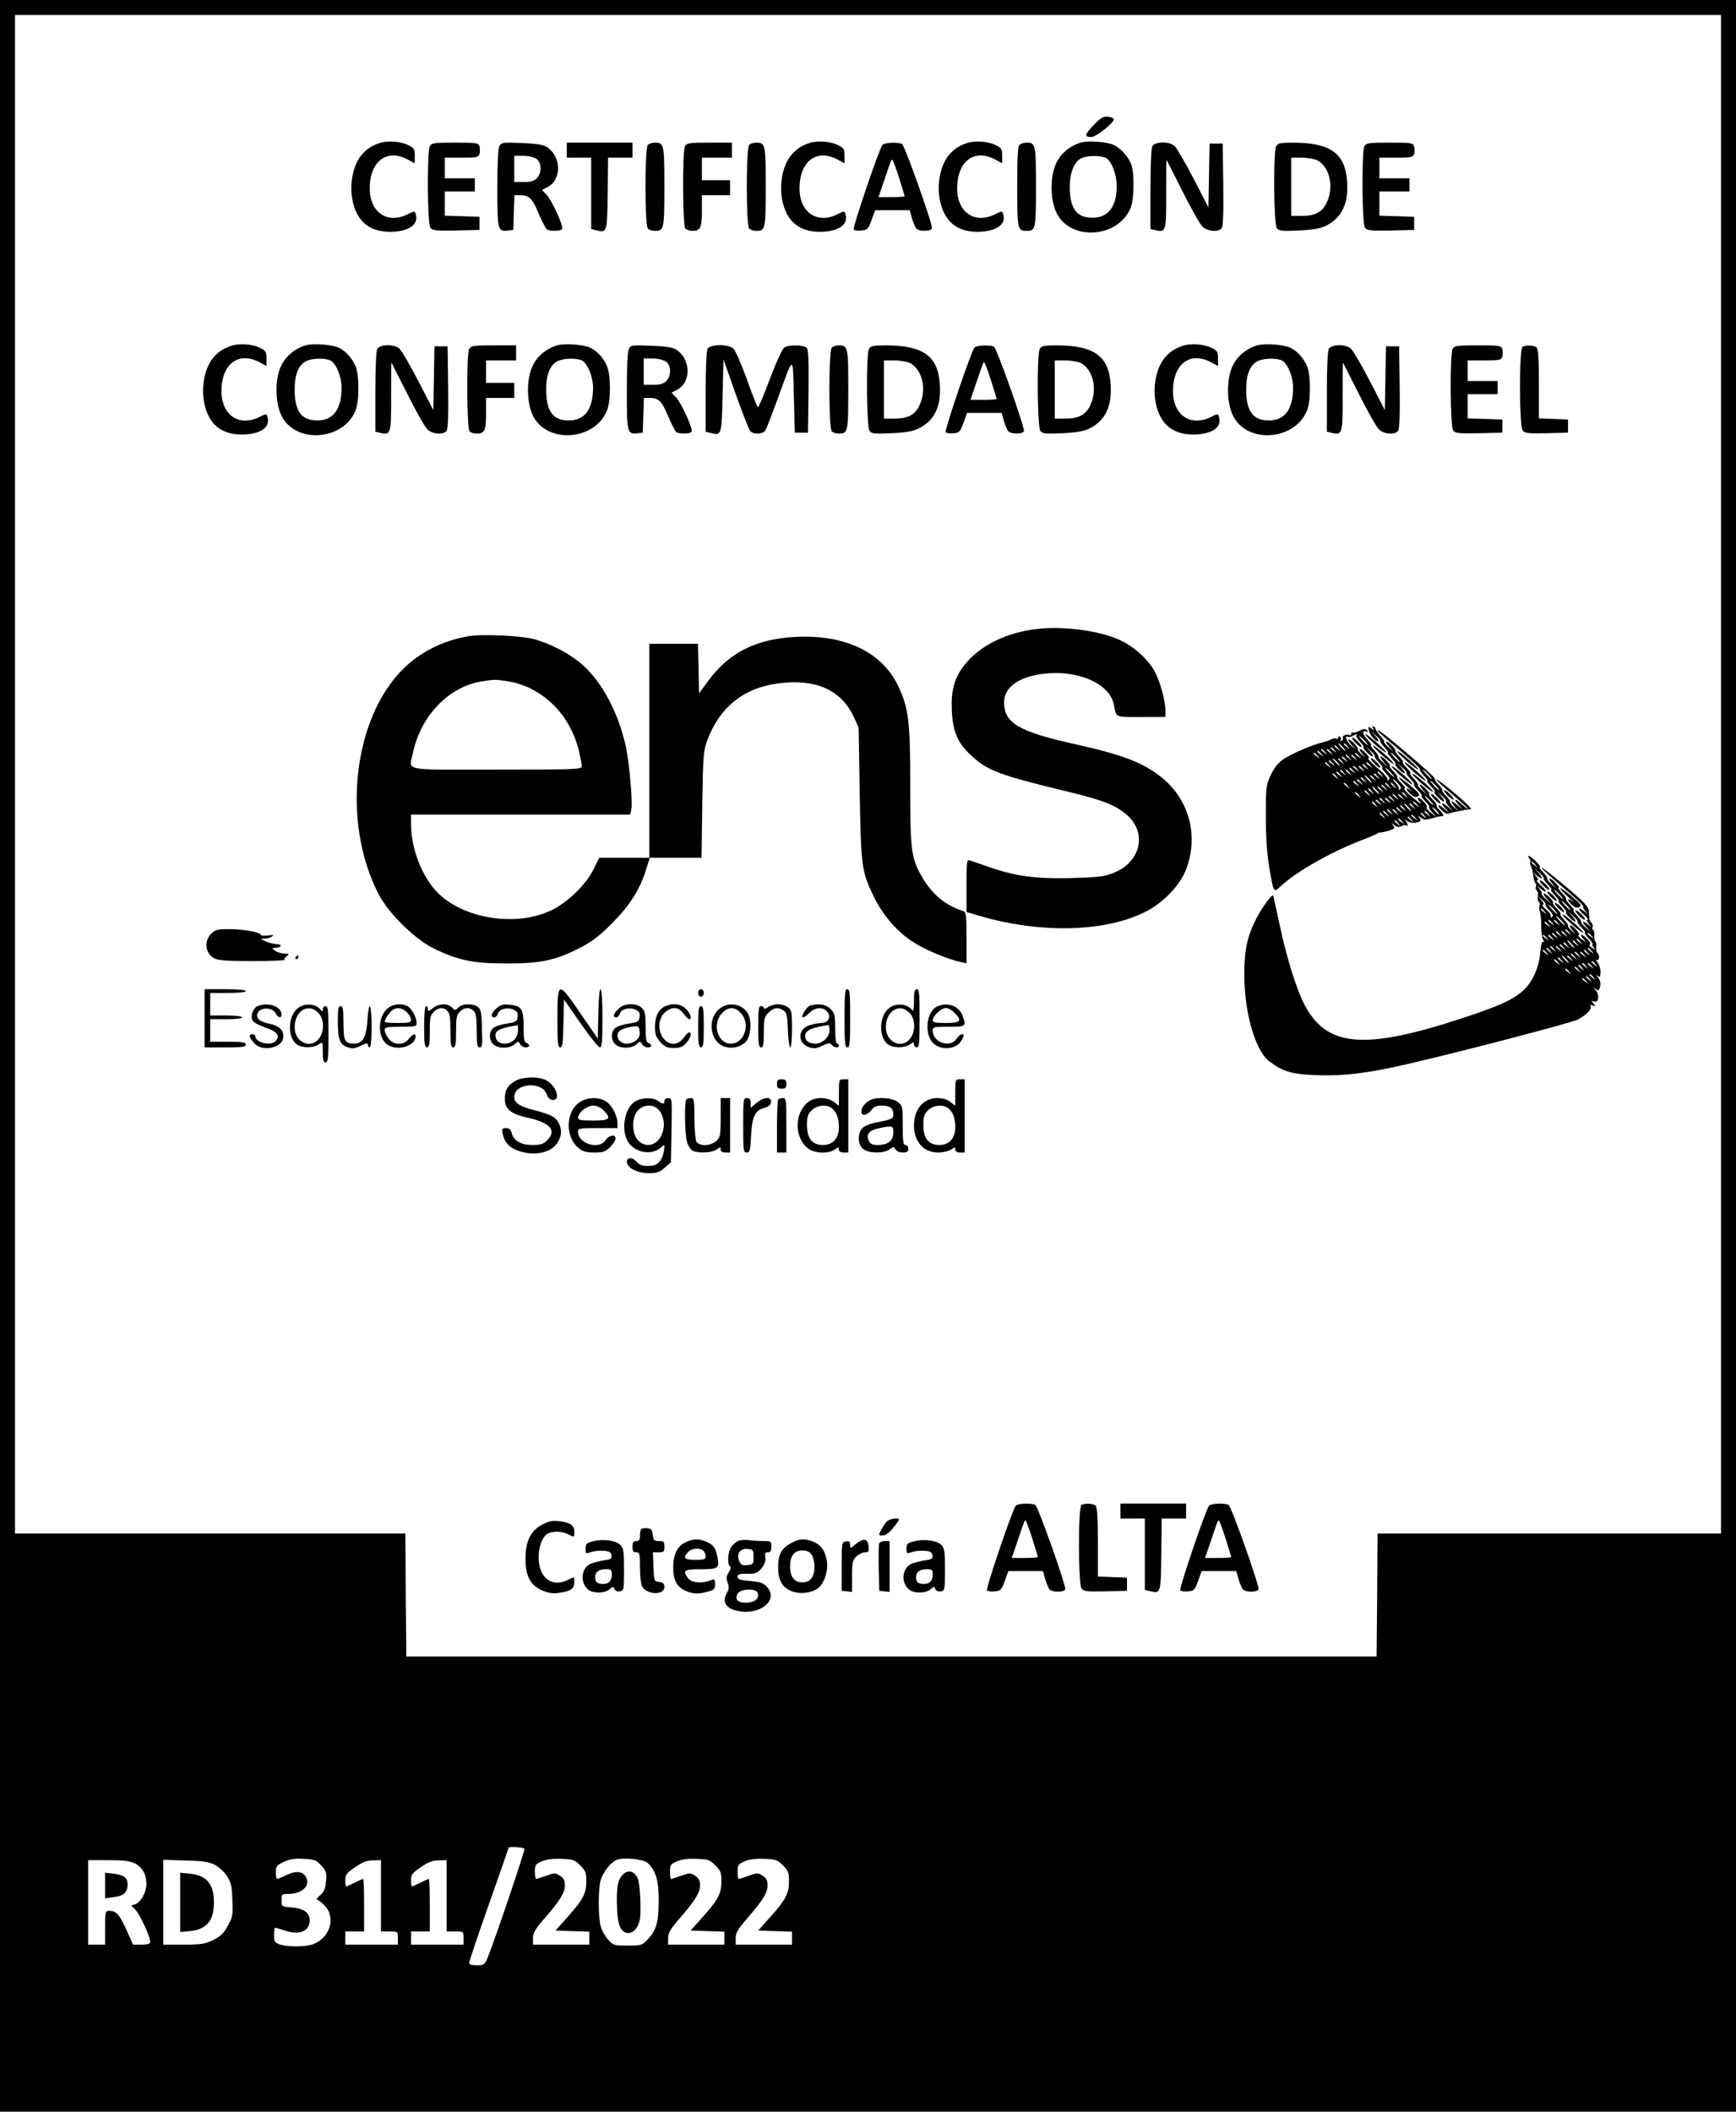 <?xml version="1.0" encoding="UTF-8" standalone="no"?>
<svg xmlns="http://www.w3.org/2000/svg" version="1.0" width="925pt" height="1125pt" viewBox="0 0 925 1125" preserveAspectRatio="xMidYMid meet">
  <g transform="translate(0,1125) scale(0.1,-0.1)" fill="#000000" stroke="none">
    <path d="M0 5625 l0 -5625 4625 0 4625 0 0 5625 0 5625 -4625 0 -4625 0 0 -5625z m9170 1500 l0 -4045 -915 0 -915 0 -2 -327 -3 -328 -2585 0 -2585 0 -3 328 -2 327 -1040 0 -1040 0 0 4045 0 4045 4545 0 4545 0 0 -4045z m-6376 -5724 c5 -8 -159 -492 -198 -586 -14 -32 -19 -35 -55 -35 -28 0 -41 4 -41 13 0 8 47 148 105 312 58 164 105 299 105 301 0 8 79 3 84 -5z m-1082 -90 c27 -30 30 -39 25 -84 -3 -39 -11 -56 -31 -74 -15 -13 -23 -23 -17 -23 5 0 23 -14 40 -31 61 -61 32 -169 -56 -205 -39 -17 -138 -18 -182 -3 -28 10 -31 15 -31 50 0 21 3 39 6 39 3 0 27 -7 55 -16 75 -25 129 -2 129 55 0 41 -31 64 -95 69 -55 4 -55 5 -55 38 0 32 2 34 34 34 75 0 121 43 97 89 -17 32 -54 36 -104 12 -24 -12 -46 -21 -50 -21 -4 0 -7 16 -7 35 0 32 4 38 43 56 31 15 58 19 106 16 58 -3 66 -6 93 -36z m1380 1 c28 -28 32 -38 32 -84 0 -66 -17 -98 -99 -190 l-65 -73 90 -3 90 -3 0 -34 0 -35 -150 0 -150 0 0 35 c0 29 12 48 65 109 81 94 105 133 105 173 0 24 -7 37 -26 50 -25 16 -29 16 -74 0 -26 -9 -50 -17 -54 -17 -3 0 -6 18 -6 39 0 35 3 40 38 55 25 11 59 15 105 13 61 -2 70 -6 99 -35z m359 13 c42 -38 59 -93 59 -195 0 -117 -12 -161 -55 -208 -33 -36 -35 -37 -110 -37 -74 0 -78 1 -105 32 -16 18 -34 49 -39 70 -14 49 -14 197 -1 245 12 42 53 95 84 109 37 16 142 5 167 -16z m361 -13 c28 -28 32 -38 32 -84 0 -66 -17 -98 -99 -190 l-65 -73 90 -3 90 -3 0 -34 0 -35 -150 0 -150 0 0 35 c0 29 12 48 65 109 81 94 105 133 105 173 0 24 -7 37 -26 50 -25 16 -29 16 -74 0 -26 -9 -50 -17 -54 -17 -3 0 -6 18 -6 39 0 35 3 40 38 55 25 11 59 15 105 13 61 -2 70 -6 99 -35z m360 0 c28 -28 32 -38 32 -84 0 -66 -17 -98 -99 -190 l-65 -73 90 -3 90 -3 0 -34 0 -35 -150 0 -150 0 0 35 c0 29 12 48 65 109 81 94 105 133 105 173 0 24 -7 37 -26 50 -25 16 -29 16 -74 0 -26 -9 -50 -17 -54 -17 -3 0 -6 18 -6 39 0 35 3 40 38 55 25 11 59 15 105 13 61 -2 70 -6 99 -35z m-3456 12 c42 -20 64 -59 64 -111 0 -45 -30 -98 -60 -108 l-21 -7 23 -23 c24 -24 78 -142 78 -170 0 -11 -12 -15 -45 -15 l-46 0 -35 78 c-37 83 -55 102 -91 102 -22 0 -23 -3 -23 -90 l0 -90 -45 0 -45 0 0 225 0 225 106 0 c77 0 115 -4 140 -16z m427 -8 c22 -11 51 -37 65 -59 23 -35 28 -53 30 -128 4 -80 2 -92 -24 -138 -21 -40 -38 -56 -77 -76 -45 -22 -64 -25 -159 -25 l-108 0 0 226 0 226 118 -4 c90 -2 126 -7 155 -22z m887 -166 l0 -190 45 0 c45 0 45 0 45 -35 l0 -35 -140 0 -140 0 0 35 0 35 50 0 50 0 0 140 c0 77 -2 140 -5 140 -3 0 -23 -9 -45 -20 -22 -11 -42 -20 -45 -20 -3 0 -5 15 -5 34 0 29 7 38 53 69 39 27 63 36 95 36 l42 1 0 -190z m350 0 l0 -190 45 0 c45 0 45 0 45 -35 l0 -35 -140 0 -140 0 0 35 0 35 50 0 50 0 0 140 c0 77 -2 140 -5 140 -3 0 -23 -9 -45 -20 -22 -11 -42 -20 -45 -20 -3 0 -5 15 -5 34 0 29 7 38 53 69 39 27 63 36 95 36 l42 1 0 -190z"></path>
    <path d="M5827 10583 c-48 -50 -51 -63 -12 -63 25 0 120 75 120 94 0 6 -14 12 -31 14 -26 3 -39 -5 -77 -45z"></path>
    <path d="M2017 10486 c-41 -15 -63 -30 -90 -61 -46 -53 -67 -158 -48 -246 24 -110 90 -164 201 -164 98 1 153 39 135 94 -5 18 -6 18 -42 0 -108 -55 -203 9 -203 137 0 145 91 214 203 154 l37 -20 0 40 c0 34 -4 42 -31 55 -43 23 -117 28 -162 11z"></path>
    <path d="M4307 10486 c-41 -15 -63 -30 -90 -61 -46 -53 -67 -158 -48 -246 24 -110 90 -164 201 -164 98 1 153 39 135 94 -5 18 -6 18 -42 0 -108 -55 -203 9 -203 137 0 145 91 214 203 154 l37 -20 0 40 c0 34 -4 42 -31 55 -43 23 -117 28 -162 11z"></path>
    <path d="M5147 10486 c-41 -15 -63 -30 -90 -61 -46 -53 -67 -158 -48 -246 24 -110 90 -164 201 -164 98 1 153 39 135 94 -5 18 -6 18 -42 0 -108 -55 -203 9 -203 137 0 145 91 214 203 154 l37 -20 0 40 c0 34 -4 42 -31 55 -43 23 -117 28 -162 11z"></path>
    <path d="M5762 10491 c-56 -15 -108 -56 -133 -108 -35 -70 -34 -198 1 -268 75 -151 328 -133 394 27 19 44 21 179 5 229 -14 40 -53 85 -91 105 -34 18 -132 26 -176 15z m130 -82 c31 -17 58 -86 58 -152 0 -108 -45 -167 -129 -167 -85 0 -121 50 -121 165 0 75 24 134 62 152 30 15 104 16 130 2z"></path>
    <path d="M2290 10471 c-15 -30 -13 -413 3 -434 11 -15 28 -17 137 -15 l125 3 0 35 0 35 -92 3 -93 3 0 64 0 65 80 0 80 0 0 35 0 35 -80 0 -80 0 0 55 0 55 89 0 c81 0 90 2 96 20 3 11 3 29 0 40 -6 19 -15 20 -130 20 -113 0 -125 -2 -135 -19z"></path>
    <path d="M2661 10472 c-7 -13 -11 -95 -11 -225 0 -223 2 -232 57 -225 l28 3 3 93 3 92 30 0 c49 0 65 -16 99 -97 18 -43 38 -81 44 -85 16 -11 74 -10 81 2 9 14 -53 150 -82 182 l-25 26 29 15 c77 40 75 162 -3 214 -19 12 -55 18 -134 21 -101 4 -109 3 -119 -16z m197 -68 c29 -20 30 -76 2 -104 -15 -15 -33 -20 -70 -20 l-50 0 0 70 0 70 48 0 c27 0 57 -7 70 -16z"></path>
    <path d="M3020 10450 l0 -40 65 0 65 0 0 -190 0 -190 24 -6 c61 -15 61 -17 64 194 l2 192 65 0 65 0 0 40 0 40 -175 0 -175 0 0 -40z"></path>
    <path d="M3452 10478 c-17 -17 -17 -429 0 -446 7 -7 24 -12 38 -12 48 0 50 9 50 235 0 226 -2 235 -50 235 -14 0 -31 -5 -38 -12z"></path>
    <path d="M3650 10471 c-15 -29 -13 -424 2 -439 7 -7 24 -12 38 -12 42 0 50 17 50 107 l0 83 75 0 75 0 0 40 0 40 -75 0 -75 0 0 60 0 60 80 0 80 0 0 40 0 40 -120 0 c-108 0 -120 -2 -130 -19z"></path>
    <path d="M3992 10478 c-17 -17 -17 -429 0 -446 7 -7 24 -12 38 -12 48 0 50 9 50 235 0 226 -2 235 -50 235 -14 0 -31 -5 -38 -12z"></path>
    <path d="M4702 10478 c-19 -25 -161 -443 -153 -451 5 -5 24 -7 42 -5 31 3 36 8 53 56 l19 52 92 0 92 0 12 -42 c7 -24 18 -49 23 -55 14 -17 77 -17 84 0 6 16 -144 439 -159 449 -19 12 -94 9 -105 -4z m88 -173 c16 -52 30 -97 30 -100 0 -3 -31 -5 -69 -5 l-70 0 30 88 c38 112 38 112 43 112 3 0 19 -43 36 -95z"></path>
    <path d="M5432 10478 c-9 -9 -12 -72 -12 -223 0 -226 2 -235 50 -235 48 0 50 9 50 235 0 226 -2 235 -50 235 -14 0 -31 -5 -38 -12z"></path>
    <path d="M6140 10471 c-6 -12 -10 -104 -10 -230 l0 -211 27 -6 c55 -14 58 -4 57 195 0 100 0 180 2 179 1 -2 39 -77 85 -168 46 -91 93 -175 106 -187 25 -26 84 -31 102 -9 8 9 11 79 9 232 l-3 219 -35 0 -35 0 -3 -170 -3 -170 -80 155 c-44 85 -90 163 -101 173 -29 25 -104 23 -118 -2z"></path>
    <path d="M6800 10471 c-16 -31 -13 -413 3 -436 13 -16 25 -17 119 -13 78 4 114 11 145 26 83 43 118 116 111 232 -9 152 -87 209 -285 210 -71 0 -84 -3 -93 -19z m219 -75 c62 -33 88 -129 56 -212 -23 -60 -61 -84 -137 -84 l-58 0 0 155 0 155 55 0 c31 0 69 -7 84 -14z"></path>
    <path d="M7270 10471 c-15 -30 -13 -413 3 -434 11 -15 28 -17 137 -15 l125 3 0 35 0 35 -92 3 -93 3 0 64 0 65 80 0 80 0 0 35 0 35 -80 0 -80 0 0 55 0 55 89 0 c81 0 90 2 96 20 3 11 3 29 0 40 -6 19 -15 20 -130 20 -113 0 -125 -2 -135 -19z"></path>
    <path d="M1227 9406 c-41 -15 -63 -30 -90 -61 -46 -53 -67 -158 -48 -246 24 -110 90 -164 201 -164 98 1 153 39 135 94 -5 18 -6 18 -42 0 -108 -55 -203 9 -203 137 0 145 91 214 203 154 l37 -20 0 40 c0 34 -4 42 -31 55 -43 23 -117 28 -162 11z"></path>
    <path d="M1632 9411 c-56 -15 -108 -56 -133 -108 -35 -70 -34 -198 1 -268 75 -151 328 -133 394 27 21 50 21 186 1 236 -19 44 -50 79 -87 98 -34 18 -132 26 -176 15z m130 -82 c29 -16 58 -86 58 -144 0 -115 -44 -175 -129 -175 -85 0 -121 49 -121 166 0 77 20 128 59 149 31 17 104 19 133 4z"></path>
    <path d="M2972 9411 c-56 -15 -108 -56 -133 -108 -35 -70 -34 -198 1 -268 75 -151 328 -133 394 27 21 50 21 186 1 236 -19 44 -50 79 -87 98 -34 18 -132 26 -176 15z m130 -82 c29 -16 58 -86 58 -144 0 -115 -44 -175 -129 -175 -85 0 -121 49 -121 166 0 77 20 128 59 149 31 17 104 19 133 4z"></path>
    <path d="M6297 9406 c-41 -15 -63 -30 -90 -61 -46 -53 -67 -158 -48 -246 24 -110 90 -164 201 -164 98 1 153 39 135 94 -5 18 -6 18 -42 0 -108 -55 -203 9 -203 137 0 145 91 214 203 154 l37 -20 0 40 c0 34 -4 42 -31 55 -43 23 -117 28 -162 11z"></path>
    <path d="M6702 9411 c-56 -15 -108 -56 -133 -108 -35 -70 -34 -198 1 -268 75 -151 328 -133 394 27 21 50 21 186 1 236 -19 44 -50 79 -87 98 -34 18 -132 26 -176 15z m130 -82 c29 -16 58 -86 58 -144 0 -115 -44 -175 -129 -175 -85 0 -121 49 -121 166 0 77 20 128 59 149 31 17 104 19 133 4z"></path>
    <path d="M2010 9391 c-6 -12 -10 -104 -10 -230 l0 -211 27 -6 c55 -14 58 -4 57 195 0 100 0 180 2 179 1 -2 39 -77 85 -168 46 -91 93 -175 106 -187 25 -26 84 -31 102 -9 8 9 11 79 9 232 l-3 219 -35 0 -35 0 -3 -170 -3 -170 -80 155 c-44 85 -90 163 -101 173 -29 25 -104 23 -118 -2z"></path>
    <path d="M2500 9391 c-15 -29 -13 -424 2 -439 7 -7 24 -12 38 -12 42 0 50 17 50 107 l0 83 75 0 75 0 0 40 0 40 -75 0 -75 0 0 60 0 60 80 0 80 0 0 40 0 40 -120 0 c-108 0 -120 -2 -130 -19z"></path>
    <path d="M3351 9392 c-7 -13 -11 -95 -11 -225 0 -223 2 -232 57 -225 l28 3 3 93 3 92 30 0 c49 0 65 -16 99 -97 18 -43 38 -81 44 -85 16 -11 74 -10 81 2 9 14 -53 150 -82 182 l-25 26 29 15 c77 40 75 162 -3 214 -19 12 -55 18 -134 21 -101 4 -109 3 -119 -16z m197 -68 c29 -20 30 -76 2 -104 -15 -15 -33 -20 -70 -20 l-50 0 0 70 0 70 48 0 c27 0 57 -7 70 -16z"></path>
    <path d="M3770 9391 c-6 -12 -10 -104 -10 -230 l0 -211 24 -6 c61 -15 61 -17 66 196 l5 195 65 -184 c36 -102 71 -190 78 -198 20 -20 70 -16 81 6 6 10 35 85 65 167 87 239 80 238 86 14 l5 -195 35 0 35 0 3 219 c2 153 -1 223 -9 232 -13 16 -91 19 -118 4 -11 -5 -41 -70 -77 -164 -32 -86 -62 -156 -65 -156 -4 0 -30 66 -59 148 -29 81 -62 155 -72 165 -30 25 -124 24 -138 -2z"></path>
    <path d="M4432 9398 c-17 -17 -17 -429 0 -446 7 -7 24 -12 38 -12 48 0 50 9 50 235 0 226 -2 235 -50 235 -14 0 -31 -5 -38 -12z"></path>
    <path d="M4630 9391 c-16 -31 -13 -413 3 -436 13 -16 25 -17 119 -13 78 4 114 11 145 26 83 43 118 116 111 232 -9 152 -87 209 -285 210 -71 0 -84 -3 -93 -19z m219 -75 c62 -33 88 -129 56 -212 -23 -60 -61 -84 -137 -84 l-58 0 0 155 0 155 55 0 c31 0 69 -7 84 -14z"></path>
    <path d="M5192 9398 c-19 -25 -161 -443 -153 -451 5 -5 24 -7 42 -5 31 3 36 8 53 56 l19 52 92 0 92 0 12 -42 c7 -24 18 -49 23 -55 14 -17 77 -17 84 0 6 16 -144 439 -159 449 -19 12 -94 9 -105 -4z m88 -173 c16 -52 30 -97 30 -100 0 -3 -31 -5 -69 -5 l-70 0 30 88 c38 112 38 112 43 112 3 0 19 -43 36 -95z"></path>
    <path d="M5540 9391 c-16 -31 -13 -413 3 -436 13 -16 25 -17 119 -13 78 4 114 11 145 26 83 43 118 116 111 232 -9 152 -87 209 -285 210 -71 0 -84 -3 -93 -19z m219 -75 c62 -33 88 -129 56 -212 -23 -60 -61 -84 -137 -84 l-58 0 0 155 0 155 55 0 c31 0 69 -7 84 -14z"></path>
    <path d="M7080 9391 c-6 -12 -10 -104 -10 -230 l0 -211 27 -6 c55 -14 58 -4 57 195 0 100 0 180 2 179 1 -2 39 -77 85 -168 46 -91 93 -175 106 -187 25 -26 84 -31 102 -9 8 9 11 79 9 232 l-3 219 -35 0 -35 0 -3 -170 -3 -170 -80 155 c-44 85 -90 163 -101 173 -29 25 -104 23 -118 -2z"></path>
    <path d="M7740 9391 c-15 -30 -13 -413 3 -434 11 -15 28 -17 137 -15 l125 3 0 35 0 35 -92 3 -93 3 0 64 0 65 80 0 80 0 0 35 0 35 -80 0 -80 0 0 55 0 55 89 0 c81 0 90 2 96 20 3 11 3 29 0 40 -6 19 -15 20 -130 20 -113 0 -125 -2 -135 -19z"></path>
    <path d="M8113 9403 c-19 -7 -18 -422 0 -446 11 -15 28 -17 127 -15 l115 3 0 35 0 35 -77 3 -78 3 0 182 c0 129 -4 187 -12 195 -12 12 -52 15 -75 5z"></path>
    <path d="M5525 7899 c-161 -18 -301 -87 -382 -187 -57 -70 -77 -139 -71 -251 5 -109 31 -169 100 -233 87 -83 153 -108 519 -196 183 -44 255 -72 313 -123 111 -97 74 -253 -72 -310 -48 -19 -83 -23 -222 -27 -190 -5 -301 10 -440 59 -47 16 -93 32 -102 35 -17 6 -18 -5 -18 -134 l0 -141 68 -20 c330 -97 680 -87 894 26 89 47 176 138 207 219 69 178 19 371 -127 490 -98 80 -206 122 -462 179 -303 67 -380 113 -380 224 0 78 77 135 206 151 185 24 357 -51 379 -164 14 -71 4 -66 146 -66 l129 0 0 33 c0 53 -29 157 -57 209 -36 66 -110 133 -186 168 -107 50 -302 76 -442 59z"></path>
    <path d="M2492 7860 c-136 -25 -251 -83 -342 -172 -270 -266 -331 -820 -132 -1203 53 -102 192 -238 293 -288 129 -63 211 -80 389 -80 183 0 262 17 393 85 62 32 103 63 167 128 95 95 150 182 181 283 l21 67 138 0 138 0 4 283 c4 260 6 287 26 341 66 179 196 283 384 306 197 24 330 -36 397 -179 l26 -56 6 -355 c7 -390 10 -411 74 -545 46 -96 117 -180 200 -237 65 -44 186 -96 263 -113 l32 -7 0 137 c0 120 -2 136 -17 141 -99 31 -172 94 -227 194 -51 93 -56 138 -56 473 0 347 -8 413 -64 532 -86 181 -283 275 -546 262 -211 -11 -355 -83 -466 -234 l-49 -67 -3 132 -3 132 -129 0 -130 0 0 -570 0 -570 -134 0 -133 0 -32 -64 c-39 -79 -140 -177 -224 -216 -200 -95 -497 -39 -626 117 -73 89 -120 222 -121 341 l0 52 584 0 584 0 6 28 c8 35 -10 240 -28 329 -39 181 -125 346 -233 442 -63 56 -168 112 -258 136 -72 19 -279 28 -353 15z m216 -240 c182 -30 331 -177 377 -372 8 -35 15 -71 15 -80 0 -17 -28 -18 -455 -18 -518 0 -465 -11 -444 92 41 193 189 348 361 377 74 12 75 12 146 1z"></path>
    <path d="M7293 7362 c3 -24 35 -62 50 -62 6 0 0 12 -14 28 l-24 27 27 -24 c16 -14 26 -27 23 -30 -3 -2 7 -17 22 -33 15 -15 23 -28 18 -28 -5 0 4 -13 20 -30 16 -16 25 -30 20 -30 -5 0 2 -11 15 -25 32 -34 50 -32 19 3 l-24 27 27 -24 c16 -14 26 -27 23 -30 -3 -2 7 -17 22 -33 15 -15 23 -28 18 -28 -5 0 4 -13 20 -30 16 -16 25 -30 20 -30 -5 0 4 -13 20 -30 16 -16 25 -30 20 -30 -5 0 2 -12 16 -27 l24 -27 -31 25 c-17 13 -27 26 -22 28 11 4 -31 51 -45 51 -6 0 -2 -10 9 -22 12 -14 4 -11 -22 10 -45 35 -71 62 -58 62 4 0 -5 14 -21 30 -16 17 -25 30 -20 30 5 0 -4 14 -20 30 -16 17 -25 30 -20 30 5 0 -2 11 -15 25 -32 34 -50 32 -19 -2 l24 -28 -27 24 c-16 14 -26 27 -23 30 3 2 -7 17 -22 33 -15 15 -23 28 -18 28 5 0 -2 11 -15 25 -29 31 -35 56 -12 48 13 -5 14 -3 6 6 -9 10 -18 9 -42 -3 -16 -8 -32 -12 -36 -9 -3 4 -6 1 -6 -6 0 -7 -4 -10 -9 -7 -13 8 -42 -4 -36 -14 3 -5 0 -12 -6 -16 -7 -4 -9 -3 -5 4 3 6 2 13 -4 17 -5 3 -10 1 -10 -5 0 -6 -4 -8 -10 -5 -5 3 -19 1 -30 -5 -12 -6 -31 -13 -42 -15 -46 -9 -165 -60 -207 -88 -31 -21 -51 -46 -70 -86 -25 -54 -26 -63 -26 -221 0 -111 6 -199 18 -270 25 -143 21 -138 66 -97 87 79 266 179 431 243 41 15 77 31 80 34 3 3 10 5 15 5 23 1 75 17 75 24 0 4 -6 13 -12 21 -7 8 -3 6 9 -4 16 -13 26 -15 41 -7 11 6 22 7 26 4 12 -12 6 13 -6 27 -7 8 -4 7 7 -2 13 -10 30 -14 48 -11 30 6 33 12 15 33 -7 8 -3 6 9 -3 19 -16 26 -17 65 -6 23 7 46 12 51 11 14 -4 7 15 -13 33 -11 10 -18 21 -15 23 3 3 -7 18 -22 34 -15 15 -23 28 -18 28 5 0 -2 11 -15 25 -32 34 -50 32 -19 -2 l24 -28 -27 24 c-16 14 -26 27 -23 30 3 2 -7 17 -22 33 -15 15 -23 28 -18 28 5 0 -4 14 -20 30 -16 17 -25 30 -20 30 5 0 -4 14 -20 30 -16 17 -25 30 -20 30 5 0 -2 11 -15 25 -32 34 -50 32 -19 -2 l24 -28 -27 24 c-16 14 -26 27 -23 30 3 2 -6 17 -21 32 -14 15 -25 31 -24 35 1 5 -4 10 -11 13 -8 2 -9 -1 -3 -10 7 -12 5 -12 -9 0 -15 12 -17 11 -14 -7z m-66 -29 c-4 -4 5 -19 20 -35 15 -15 23 -28 18 -28 -5 0 2 -11 15 -25 32 -34 50 -32 19 3 l-24 27 27 -24 c16 -14 26 -27 23 -30 -3 -2 7 -17 22 -33 15 -15 23 -28 18 -28 -5 0 4 -13 19 -29 20 -21 24 -31 15 -36 -7 -5 -10 -4 -6 3 4 5 -20 33 -54 61 -33 28 -55 51 -48 51 7 0 3 11 -11 25 -29 31 -50 33 -24 3 l19 -23 -23 19 c-12 11 -20 22 -17 24 7 7 -35 52 -48 52 -6 0 0 -12 14 -27 l24 -28 -26 23 c-23 20 -38 59 -17 46 4 -3 16 0 25 5 21 12 29 14 20 4z m43 -28 c13 -14 21 -25 18 -25 -2 0 -15 11 -28 25 -13 14 -21 25 -18 25 2 0 15 -11 28 -25z m-115 -35 c10 -11 16 -20 13 -20 -3 0 -13 9 -23 20 -10 11 -16 20 -13 20 3 0 13 -9 23 -20z m26 3 c13 -16 12 -17 -3 -4 -10 7 -18 15 -18 17 0 8 8 3 21 -13z m-50 -10 c13 -16 12 -17 -3 -4 -10 7 -18 15 -18 17 0 8 8 3 21 -13z m-20 -10 c13 -16 12 -17 -3 -4 -10 7 -18 15 -18 17 0 8 8 3 21 -13z m-50 -10 c13 -16 12 -17 -3 -4 -10 7 -18 15 -18 17 0 8 8 3 21 -13z m30 0 c13 -16 12 -17 -3 -4 -10 7 -18 15 -18 17 0 8 8 3 21 -13z m-50 -10 c13 -16 12 -17 -3 -4 -10 7 -18 15 -18 17 0 8 8 3 21 -13z m-20 -10 c13 -16 12 -17 -3 -4 -10 7 -18 15 -18 17 0 8 8 3 21 -13z m220 0 c13 -16 12 -17 -3 -4 -10 7 -18 15 -18 17 0 8 8 3 21 -13z m199 -8 c13 -14 21 -25 18 -25 -2 0 -15 11 -28 25 -13 14 -21 25 -18 25 2 0 15 -11 28 -25z m-249 -2 c13 -16 12 -17 -3 -4 -10 7 -18 15 -18 17 0 8 8 3 21 -13z m30 0 c13 -16 12 -17 -3 -4 -10 7 -18 15 -18 17 0 8 8 3 21 -13z m-50 -10 c13 -16 12 -17 -3 -4 -10 7 -18 15 -18 17 0 8 8 3 21 -13z m-46 -13 c10 -11 16 -20 13 -20 -3 0 -13 9 -23 20 -10 11 -16 20 -13 20 3 0 13 -9 23 -20z m26 3 c13 -16 12 -17 -3 -4 -10 7 -18 15 -18 17 0 8 8 3 21 -13z m-50 -10 c13 -16 12 -17 -3 -4 -10 7 -18 15 -18 17 0 8 8 3 21 -13z m-20 -10 c13 -16 12 -17 -3 -4 -10 7 -18 15 -18 17 0 8 8 3 21 -13z m220 0 c13 -16 12 -17 -3 -4 -10 7 -18 15 -18 17 0 8 8 3 21 -13z m-20 -10 c13 -16 12 -17 -3 -4 -10 7 -18 15 -18 17 0 8 8 3 21 -13z m-50 -10 c13 -16 12 -17 -3 -4 -10 7 -18 15 -18 17 0 8 8 3 21 -13z m30 0 c13 -16 12 -17 -3 -4 -10 7 -18 15 -18 17 0 8 8 3 21 -13z m-50 -10 c13 -16 12 -17 -3 -4 -10 7 -18 15 -18 17 0 8 8 3 21 -13z m199 -8 c13 -14 21 -25 18 -25 -2 0 -15 11 -28 25 -13 14 -21 25 -18 25 2 0 15 -11 28 -25z m-249 -2 c13 -16 12 -17 -3 -4 -10 7 -18 15 -18 17 0 8 8 3 21 -13z m30 0 c13 -16 12 -17 -3 -4 -10 7 -18 15 -18 17 0 8 8 3 21 -13z m-50 -10 c13 -16 12 -17 -3 -4 -10 7 -18 15 -18 17 0 8 8 3 21 -13z m220 0 c13 -16 12 -17 -3 -4 -10 7 -18 15 -18 17 0 8 8 3 21 -13z m-240 -10 c13 -16 12 -17 -3 -4 -10 7 -18 15 -18 17 0 8 8 3 21 -13z m220 0 c13 -16 12 -17 -3 -4 -10 7 -18 15 -18 17 0 8 8 3 21 -13z m-46 -13 c10 -11 16 -20 13 -20 -3 0 -13 9 -23 20 -10 11 -16 20 -13 20 3 0 13 -9 23 -20z m26 3 c13 -16 12 -17 -3 -4 -10 7 -18 15 -18 17 0 8 8 3 21 -13z m-50 -10 c13 -16 12 -17 -3 -4 -10 7 -18 15 -18 17 0 8 8 3 21 -13z m-20 -10 c13 -16 12 -17 -3 -4 -10 7 -18 15 -18 17 0 8 8 3 21 -13z m198 -7 c17 -19 20 -26 9 -32 -7 -4 -10 -3 -5 1 4 5 -3 19 -15 32 -12 13 -19 23 -16 23 2 0 15 -11 27 -24z m-218 -3 c13 -16 12 -17 -3 -4 -10 7 -18 15 -18 17 0 8 8 3 21 -13z m-50 -10 c13 -16 12 -17 -3 -4 -10 7 -18 15 -18 17 0 8 8 3 21 -13z m220 0 c13 -16 12 -17 -3 -4 -10 7 -18 15 -18 17 0 8 8 3 21 -13z m30 0 c13 -16 12 -17 -3 -4 -10 7 -18 15 -18 17 0 8 8 3 21 -13z m-50 -10 c13 -16 12 -17 -3 -4 -10 7 -18 15 -18 17 0 8 8 3 21 -13z m-46 -13 c10 -11 16 -20 13 -20 -3 0 -13 9 -23 20 -10 11 -16 20 -13 20 3 0 13 -9 23 -20z m26 3 c13 -16 12 -17 -3 -4 -10 7 -18 15 -18 17 0 8 8 3 21 -13z m-50 -10 c13 -16 12 -17 -3 -4 -10 7 -18 15 -18 17 0 8 8 3 21 -13z m-20 -10 c13 -16 12 -17 -3 -4 -10 7 -18 15 -18 17 0 8 8 3 21 -13z m-50 -10 c13 -16 12 -17 -3 -4 -10 7 -18 15 -18 17 0 8 8 3 21 -13z m250 0 c13 -16 12 -17 -3 -4 -10 7 -18 15 -18 17 0 8 8 3 21 -13z m-50 -10 c13 -16 12 -17 -3 -4 -10 7 -18 15 -18 17 0 8 8 3 21 -13z m30 0 c13 -16 12 -17 -3 -4 -10 7 -18 15 -18 17 0 8 8 3 21 -13z m-50 -10 c13 -16 12 -17 -3 -4 -10 7 -18 15 -18 17 0 8 8 3 21 -13z m199 -8 c13 -14 21 -25 18 -25 -2 0 -15 11 -28 25 -13 14 -21 25 -18 25 2 0 15 -11 28 -25z m-249 -2 c13 -16 12 -17 -3 -4 -10 7 -18 15 -18 17 0 8 8 3 21 -13z m30 0 c13 -16 12 -17 -3 -4 -10 7 -18 15 -18 17 0 8 8 3 21 -13z m-50 -10 c13 -16 12 -17 -3 -4 -10 7 -18 15 -18 17 0 8 8 3 21 -13z m-20 -10 c13 -16 12 -17 -3 -4 -10 7 -18 15 -18 17 0 8 8 3 21 -13z m220 0 c13 -16 12 -17 -3 -4 -10 7 -18 15 -18 17 0 8 8 3 21 -13z m-46 -13 c10 -11 16 -20 13 -20 -3 0 -13 9 -23 20 -10 11 -16 20 -13 20 3 0 13 -9 23 -20z m26 3 c13 -16 12 -17 -3 -4 -10 7 -18 15 -18 17 0 8 8 3 21 -13z m-50 -10 c13 -16 12 -17 -3 -4 -10 7 -18 15 -18 17 0 8 8 3 21 -13z m-20 -10 c13 -16 12 -17 -3 -4 -10 7 -18 15 -18 17 0 8 8 3 21 -13z m194 -3 c10 -11 16 -20 13 -20 -3 0 -13 9 -23 20 -10 11 -16 20 -13 20 3 0 13 -9 23 -20z m-244 -7 c13 -16 12 -17 -3 -4 -10 7 -18 15 -18 17 0 8 8 3 21 -13z m30 0 c13 -16 12 -17 -3 -4 -10 7 -18 15 -18 17 0 8 8 3 21 -13z m-50 -10 c13 -16 12 -17 -3 -4 -10 7 -18 15 -18 17 0 8 8 3 21 -13z m220 0 c13 -16 12 -17 -3 -4 -10 7 -18 15 -18 17 0 8 8 3 21 -13z m-240 -10 c13 -16 12 -17 -3 -4 -10 7 -18 15 -18 17 0 8 8 3 21 -13z m220 0 c13 -16 12 -17 -3 -4 -10 7 -18 15 -18 17 0 8 8 3 21 -13z m-50 -10 c13 -16 12 -17 -3 -4 -10 7 -18 15 -18 17 0 8 8 3 21 -13z m-20 -10 c13 -16 12 -17 -3 -4 -10 7 -18 15 -18 17 0 8 8 3 21 -13z m-50 -10 c13 -16 12 -17 -3 -4 -10 7 -18 15 -18 17 0 8 8 3 21 -13z m-20 -10 c13 -16 12 -17 -3 -4 -10 7 -18 15 -18 17 0 8 8 3 21 -13z"></path>
    <path d="M7220 7295 c13 -14 28 -25 33 -25 6 0 0 11 -13 25 -13 14 -28 25 -33 25 -6 0 0 -11 13 -25z"></path>
    <path d="M7320 7185 c13 -14 28 -25 33 -25 6 0 0 11 -13 25 -13 14 -28 25 -33 25 -6 0 0 -11 13 -25z"></path>
    <path d="M7340 7356 c0 -2 52 -48 116 -101 63 -53 113 -100 110 -103 -4 -3 6 -18 21 -34 15 -15 23 -28 18 -28 -5 0 4 -13 20 -30 16 -16 25 -30 20 -30 -5 0 2 -11 15 -25 32 -34 50 -32 19 3 l-24 27 27 -24 c16 -14 26 -27 23 -29 -3 -3 5 -17 17 -31 l23 -26 -26 23 c-35 31 -47 28 -18 -5 l24 -28 -26 23 c-34 30 -48 28 -19 -3 15 -16 30 -23 40 -19 8 3 26 8 40 10 14 3 34 6 45 9 11 2 26 4 33 4 7 1 -30 37 -83 82 -53 45 -98 79 -101 76 -3 -2 34 -37 81 -76 47 -40 85 -75 85 -78 0 -4 -13 5 -28 20 -37 35 -52 35 -21 0 l24 -28 -26 23 c-35 31 -47 28 -18 -5 l24 -28 -27 24 c-15 13 -25 27 -23 31 2 4 -7 17 -20 30 -13 13 -22 26 -20 30 2 4 -7 17 -20 30 -13 13 -22 26 -19 31 2 4 -63 64 -145 133 -138 116 -161 133 -161 122z m270 -231 c13 -14 21 -25 18 -25 -2 0 -15 11 -28 25 -13 14 -21 25 -18 25 2 0 15 -11 28 -25z m40 -60 c13 -14 21 -25 18 -25 -2 0 -15 11 -28 25 -13 14 -21 25 -18 25 2 0 15 -11 28 -25z"></path>
    <path d="M7320 7290 c30 -27 60 -49 65 -49 6 0 -15 22 -45 49 -30 27 -59 49 -65 49 -5 0 15 -22 45 -49z"></path>
    <path d="M7360 7230 c30 -27 60 -49 65 -49 6 0 -15 22 -45 49 -30 27 -59 49 -65 49 -5 0 15 -22 45 -49z"></path>
    <path d="M7490 7200 c30 -27 60 -49 65 -49 6 0 -15 22 -45 49 -30 27 -59 49 -65 49 -5 0 15 -22 45 -49z"></path>
    <path d="M7530 7140 c30 -27 60 -49 65 -49 6 0 -15 22 -45 49 -30 27 -59 49 -65 49 -5 0 15 -22 45 -49z"></path>
    <path d="M7460 7120 c30 -27 60 -49 65 -49 6 0 -15 22 -45 49 -30 27 -59 49 -65 49 -5 0 15 -22 45 -49z"></path>
    <path d="M7570 7080 c30 -27 60 -49 65 -49 6 0 -15 22 -45 49 -30 27 -59 49 -65 49 -5 0 15 -22 45 -49z"></path>
    <path d="M7495 7062 c28 -26 41 -38 28 -28 -31 26 -39 15 -9 -13 18 -17 29 -20 41 -14 14 8 8 17 -38 56 -72 61 -87 60 -22 -1z"></path>
    <path d="M7710 7015 c13 -14 28 -25 33 -25 6 0 0 11 -13 25 -13 14 -28 25 -33 25 -6 0 0 -11 13 -25z"></path>
    <path d="M7640 6995 c13 -14 28 -25 33 -25 6 0 0 11 -13 25 -13 14 -28 25 -33 25 -6 0 0 -11 13 -25z"></path>
    <path d="M8149 6677 c6 -8 8 -17 5 -20 -3 -3 -2 -12 2 -19 5 -7 9 -22 11 -33 3 -33 9 -54 15 -61 4 -3 4 -12 2 -19 -3 -7 -1 -16 5 -19 5 -4 8 -17 5 -31 -2 -13 0 -26 5 -30 6 -3 8 -12 4 -20 -3 -8 -2 -23 2 -32 4 -10 8 -45 7 -78 0 -33 5 -66 11 -74 8 -10 8 -13 1 -8 -8 4 -13 -14 -17 -58 -6 -79 -43 -161 -93 -204 -55 -49 -134 -84 -337 -150 -515 -168 -713 -148 -830 84 -42 84 -93 250 -128 415 -18 85 -34 157 -35 159 -7 8 -56 -59 -88 -119 -49 -93 -66 -169 -66 -300 0 -205 58 -407 134 -465 71 -54 122 -69 256 -73 141 -5 270 11 470 57 303 70 880 221 916 239 46 24 79 57 69 71 -4 7 1 8 12 4 16 -6 16 -5 4 10 -12 15 -12 17 2 12 25 -10 32 32 10 58 -15 18 -15 19 -1 8 15 -11 18 -10 24 14 4 18 1 32 -12 48 -12 14 -13 17 -3 9 14 -10 16 -8 17 20 0 18 -7 41 -16 52 -9 11 -11 16 -4 12 14 -8 18 29 3 38 -4 3 -7 17 -6 31 2 14 0 27 -5 30 -4 2 -6 16 -5 30 2 14 -1 27 -6 31 -5 3 -7 10 -3 15 3 5 0 17 -8 26 -7 9 -12 18 -10 20 1 1 2 4 1 6 -1 1 -2 15 -3 32 -1 24 -21 46 -124 133 -68 57 -125 102 -128 99 -3 -2 48 -48 111 -102 64 -53 114 -100 111 -103 -3 -3 2 -15 11 -26 18 -21 18 -21 -5 -2 -12 11 -25 17 -27 14 -3 -3 8 -17 25 -32 17 -14 26 -26 19 -26 -8 0 -5 -8 7 -22 19 -23 19 -23 -2 -5 -32 26 -40 20 -13 -10 l24 -28 -27 24 c-16 14 -26 27 -23 30 3 2 -7 17 -22 33 -15 15 -23 28 -18 28 5 0 -4 14 -20 30 -16 17 -25 30 -20 30 5 0 -4 14 -20 30 -16 17 -25 30 -20 30 5 0 -2 11 -15 25 -32 34 -50 32 -19 -2 l24 -28 -27 24 c-16 14 -26 27 -23 30 3 2 -7 17 -22 33 -15 15 -23 28 -18 28 5 0 -4 14 -20 30 -28 29 -58 43 -36 17z m32 -34 c13 -16 12 -17 -3 -4 -10 7 -18 15 -18 17 0 8 8 3 21 -13z m44 -72 c-3 -2 7 -17 22 -33 15 -15 23 -28 18 -28 -5 0 4 -13 20 -30 16 -16 25 -30 20 -30 -5 0 4 -13 20 -30 16 -16 25 -30 20 -30 -5 0 2 -11 15 -25 32 -34 50 -32 19 3 l-24 27 27 -24 c16 -14 26 -27 23 -30 -3 -2 7 -17 22 -33 15 -15 23 -28 18 -28 -5 0 4 -13 20 -30 16 -16 25 -30 21 -30 -5 0 -2 -7 5 -17 13 -15 12 -15 -9 -2 -12 8 -17 16 -11 18 6 2 1 14 -12 27 -28 30 -49 32 -23 2 l19 -22 -27 20 c-14 10 -22 21 -16 23 11 4 -30 51 -45 51 -6 0 -2 -10 9 -22 l19 -23 -23 19 c-12 11 -20 22 -17 24 3 3 -7 18 -22 34 -15 15 -23 28 -18 28 5 0 -4 14 -20 30 -16 17 -25 30 -20 30 5 0 -2 11 -15 25 -32 34 -50 32 -19 -2 l24 -28 -27 24 c-16 14 -26 27 -23 29 3 3 -3 15 -12 26 -18 21 -18 21 5 2 12 -11 25 -17 27 -14 3 3 -8 17 -25 32 -17 14 -26 26 -19 26 8 0 5 8 -7 23 -19 22 -19 22 2 5 32 -27 40 -21 13 10 l-24 27 27 -24 c16 -14 26 -27 23 -30z m85 -86 c13 -14 21 -25 18 -25 -2 0 -15 11 -28 25 -13 14 -21 25 -18 25 2 0 15 -11 28 -25z m-75 -53 c-3 -3 6 -18 21 -33 19 -19 22 -29 13 -34 -7 -5 -10 -4 -6 3 4 5 -7 22 -24 36 -17 14 -25 26 -18 26 8 0 5 8 -7 23 l-19 22 23 -19 c12 -11 20 -22 17 -24z m115 -7 c13 -14 21 -25 18 -25 -2 0 -15 11 -28 25 -13 14 -21 25 -18 25 2 0 15 -11 28 -25z m-70 -20 c13 -14 21 -25 18 -25 -2 0 -15 11 -28 25 -13 14 -21 25 -18 25 2 0 15 -11 28 -25z m-49 -12 c13 -16 12 -17 -3 -4 -10 7 -18 15 -18 17 0 8 8 3 21 -13z m89 -48 c13 -14 21 -25 18 -25 -2 0 -15 11 -28 25 -13 14 -21 25 -18 25 2 0 15 -11 28 -25z m-49 -12 c13 -16 12 -17 -3 -4 -10 7 -18 15 -18 17 0 8 8 3 21 -13z m30 0 c13 -16 12 -17 -3 -4 -10 7 -18 15 -18 17 0 8 8 3 21 -13z m-50 -10 c13 -16 12 -17 -3 -4 -10 7 -18 15 -18 17 0 8 8 3 21 -13z m110 -40 c13 -16 12 -17 -3 -4 -10 7 -18 15 -18 17 0 8 8 3 21 -13z m-50 -10 c13 -16 12 -17 -3 -4 -10 7 -18 15 -18 17 0 8 8 3 21 -13z m30 0 c13 -16 12 -17 -3 -4 -10 7 -18 15 -18 17 0 8 8 3 21 -13z m-50 -10 c13 -16 12 -17 -3 -4 -10 7 -18 15 -18 17 0 8 8 3 21 -13z m190 0 c13 -16 12 -17 -3 -4 -10 7 -18 15 -18 17 0 8 8 3 21 -13z m-240 -10 c13 -16 12 -17 -3 -4 -10 7 -18 15 -18 17 0 8 8 3 21 -13z m30 0 c13 -16 12 -17 -3 -4 -10 7 -18 15 -18 17 0 8 8 3 21 -13z m150 -20 c13 -16 12 -17 -3 -4 -10 7 -18 15 -18 17 0 8 8 3 21 -13z m-46 -13 c10 -11 16 -20 13 -20 -3 0 -13 9 -23 20 -10 11 -16 20 -13 20 3 0 13 -9 23 -20z m26 3 c13 -16 12 -17 -3 -4 -10 7 -18 15 -18 17 0 8 8 3 21 -13z m-50 -10 c13 -16 12 -17 -3 -4 -10 7 -18 15 -18 17 0 8 8 3 21 -13z m-20 -10 c13 -16 12 -17 -3 -4 -10 7 -18 15 -18 17 0 8 8 3 21 -13z m-50 -10 c13 -16 12 -17 -3 -4 -10 7 -18 15 -18 17 0 8 8 3 21 -13z m30 0 c13 -16 12 -17 -3 -4 -10 7 -18 15 -18 17 0 8 8 3 21 -13z m-50 -10 c13 -16 12 -17 -3 -4 -10 7 -18 15 -18 17 0 8 8 3 21 -13z m220 0 c13 -16 12 -17 -3 -4 -10 7 -18 15 -18 17 0 8 8 3 21 -13z m-240 -10 c13 -16 12 -17 -3 -4 -10 7 -18 15 -18 17 0 8 8 3 21 -13z m220 0 c13 -16 12 -17 -3 -4 -10 7 -18 15 -18 17 0 8 8 3 21 -13z m-50 -10 c13 -16 12 -17 -3 -4 -10 7 -18 15 -18 17 0 8 8 3 21 -13z m30 0 c13 -16 12 -17 -3 -4 -10 7 -18 15 -18 17 0 8 8 3 21 -13z m-50 -10 c13 -16 12 -17 -3 -4 -10 7 -18 15 -18 17 0 8 8 3 21 -13z m-46 -13 c10 -11 16 -20 13 -20 -3 0 -13 9 -23 20 -10 11 -16 20 -13 20 3 0 13 -9 23 -20z m26 3 c13 -16 12 -17 -3 -4 -10 7 -18 15 -18 17 0 8 8 3 21 -13z m-50 -10 c13 -16 12 -17 -3 -4 -10 7 -18 15 -18 17 0 8 8 3 21 -13z m-20 -10 c13 -16 12 -17 -3 -4 -10 7 -18 15 -18 17 0 8 8 3 21 -13z m200 -10 c13 -16 12 -17 -3 -4 -10 7 -18 15 -18 17 0 8 8 3 21 -13z m-50 -10 c13 -16 12 -17 -3 -4 -10 7 -18 15 -18 17 0 8 8 3 21 -13z m30 0 c13 -16 12 -17 -3 -4 -10 7 -18 15 -18 17 0 8 8 3 21 -13z m-50 -10 c13 -16 12 -17 -3 -4 -10 7 -18 15 -18 17 0 8 8 3 21 -13z m-20 -10 c13 -16 12 -17 -3 -4 -10 7 -18 15 -18 17 0 8 8 3 21 -13z m-50 -10 c13 -16 12 -17 -3 -4 -10 7 -18 15 -18 17 0 8 8 3 21 -13z m130 -30 c13 -16 12 -17 -3 -4 -10 7 -18 15 -18 17 0 8 8 3 21 -13z m-20 -10 c13 -16 12 -17 -3 -4 -10 7 -18 15 -18 17 0 8 8 3 21 -13z m-20 -10 c13 -16 12 -17 -3 -4 -10 7 -18 15 -18 17 0 8 8 3 21 -13z"></path>
    <path d="M8220 6535 c13 -14 28 -25 33 -25 6 0 0 11 -13 25 -13 14 -28 25 -33 25 -6 0 0 -11 13 -25z"></path>
    <path d="M8260 6475 c13 -14 28 -25 33 -25 6 0 0 11 -13 25 -13 14 -28 25 -33 25 -6 0 0 -11 13 -25z"></path>
    <path d="M8300 6415 c13 -14 28 -25 33 -25 6 0 0 11 -13 25 -13 14 -28 25 -33 25 -6 0 0 -11 13 -25z"></path>
    <path d="M8370 6330 c30 -27 60 -49 65 -49 6 0 -15 22 -45 49 -30 27 -59 49 -65 49 -5 0 15 -22 45 -49z"></path>
    <path d="M8355 6472 c28 -26 41 -38 28 -28 -31 26 -39 15 -9 -13 18 -17 29 -20 41 -14 14 8 8 17 -38 56 -72 61 -87 60 -22 -1z"></path>
    <path d="M8410 6375 c13 -14 28 -25 33 -25 6 0 0 11 -13 25 -13 14 -28 25 -33 25 -6 0 0 -11 13 -25z"></path>
    <path d="M1125 6275 c-39 -38 -31 -106 16 -130 21 -12 69 -15 205 -15 98 0 174 3 171 7 -4 3 1 12 11 19 15 12 14 13 -13 14 -16 0 -39 7 -49 15 -19 15 -19 15 1 15 12 0 25 5 28 10 4 6 -6 10 -22 10 -15 1 -41 7 -58 15 -29 13 -30 13 -5 14 14 1 32 6 40 12 11 8 6 9 -22 5 -21 -2 -38 -1 -38 3 0 14 -91 31 -166 31 -66 0 -78 -3 -99 -25z"></path>
    <path d="M1575 6150 c-3 -5 -1 -10 4 -10 6 0 11 5 11 10 0 6 -2 10 -4 10 -3 0 -8 -4 -11 -10z"></path>
    <path d="M1090 5825 l0 -155 110 0 c91 0 110 3 110 15 0 12 -17 15 -95 15 l-95 0 0 60 0 60 85 0 c50 0 85 4 85 10 0 6 -35 10 -85 10 l-85 0 0 60 0 60 95 0 c57 0 95 4 95 10 0 6 -43 10 -110 10 l-110 0 0 -155z"></path>
    <path d="M2970 5825 c0 -130 2 -155 15 -155 12 0 15 23 17 128 l3 127 89 -127 c49 -71 95 -128 102 -128 11 0 14 31 14 155 0 193 -18 212 -22 23 l-3 -131 -90 131 c-121 178 -125 177 -125 -23z"></path>
    <path d="M3720 5960 c0 -11 7 -20 15 -20 8 0 15 9 15 20 0 11 -7 20 -15 20 -8 0 -15 -9 -15 -20z"></path>
    <path d="M4500 5825 c0 -131 2 -155 15 -155 13 0 15 24 15 155 0 131 -2 155 -15 155 -13 0 -15 -24 -15 -155z"></path>
    <path d="M4870 5918 c0 -35 -4 -58 -8 -52 -24 37 -87 43 -125 13 -54 -42 -57 -157 -4 -194 28 -19 86 -19 115 1 20 14 22 14 22 0 0 -9 7 -16 15 -16 13 0 15 24 15 155 0 131 -2 155 -15 155 -12 0 -15 -14 -15 -62z m-25 -63 c33 -32 35 -100 4 -139 -45 -57 -129 -18 -129 61 0 87 72 132 125 78z"></path>
    <path d="M1373 5890 c-26 -11 -41 -56 -26 -79 6 -9 37 -25 69 -36 61 -21 77 -42 54 -70 -25 -30 -110 -10 -110 26 0 5 -7 9 -15 9 -21 0 -19 -15 8 -46 45 -52 157 -27 157 35 0 34 -24 56 -70 66 -51 11 -70 23 -70 45 0 43 78 51 100 10 13 -24 30 -26 30 -5 0 43 -70 68 -127 45z"></path>
    <path d="M1587 5879 c-54 -42 -57 -157 -4 -194 28 -19 86 -19 115 1 22 15 22 15 22 -40 0 -43 3 -56 15 -56 13 0 15 23 15 150 0 127 -2 150 -15 150 -8 0 -15 -8 -15 -17 0 -11 -3 -14 -8 -7 -24 37 -87 43 -125 13z m108 -24 c33 -32 35 -100 4 -139 -45 -57 -129 -18 -129 61 0 87 72 132 125 78z"></path>
    <path d="M2067 5879 c-56 -43 -57 -159 -2 -195 50 -32 135 -12 148 35 7 29 -11 26 -35 -4 -27 -35 -79 -34 -107 1 -12 15 -21 35 -21 45 0 17 9 19 85 19 79 0 85 1 85 20 0 29 -27 78 -49 90 -31 16 -76 12 -104 -11z m100 -21 c13 -12 23 -30 23 -40 0 -16 -9 -18 -70 -18 -38 0 -70 3 -70 6 0 12 24 50 39 61 24 19 52 15 78 -9z"></path>
    <path d="M2306 5879 c-21 -17 -26 -18 -26 -5 0 9 -4 16 -10 16 -6 0 -10 -43 -10 -110 0 -91 3 -110 15 -110 12 0 15 16 15 85 0 74 3 87 22 105 26 24 51 26 72 4 12 -12 16 -37 16 -105 0 -72 3 -89 15 -89 12 0 15 16 15 85 0 72 3 88 20 105 24 24 53 26 74 4 12 -12 16 -37 16 -105 0 -75 3 -89 16 -89 14 0 15 14 12 101 -2 86 -6 103 -22 115 -27 19 -82 18 -103 -3 -17 -17 -19 -17 -35 0 -24 23 -69 22 -102 -4z"></path>
    <path d="M2648 5880 c-30 -23 -37 -50 -14 -50 7 0 16 9 19 20 6 24 51 36 83 21 20 -9 25 -17 22 -38 -3 -25 -8 -29 -57 -36 -30 -4 -63 -15 -73 -24 -24 -21 -23 -65 1 -87 26 -24 86 -23 112 0 19 18 21 18 30 1 6 -9 19 -17 29 -17 24 0 26 15 5 24 -12 4 -15 23 -15 84 0 95 -10 112 -71 119 -35 4 -50 1 -71 -17z m112 -120 c0 -38 -31 -70 -68 -70 -34 0 -52 16 -52 46 0 23 27 36 90 47 14 2 26 5 28 6 1 0 2 -12 2 -29z"></path>
    <path d="M3295 5875 c-28 -27 -32 -45 -11 -45 7 0 16 9 19 20 6 24 51 36 83 21 20 -9 25 -17 22 -38 -3 -25 -8 -29 -57 -36 -30 -4 -63 -15 -73 -24 -24 -21 -23 -65 1 -87 26 -24 86 -23 112 0 19 18 21 18 30 1 6 -9 19 -17 29 -17 24 0 26 15 5 24 -12 4 -15 24 -15 86 0 67 -3 83 -20 100 -29 29 -94 27 -125 -5z m95 -167 c-43 -34 -100 -18 -100 28 0 23 31 39 90 46 21 3 26 -2 28 -27 3 -21 -3 -35 -18 -47z"></path>
    <path d="M3540 5887 c-33 -17 -50 -53 -50 -109 0 -38 6 -54 28 -79 24 -26 36 -32 72 -32 35 0 48 6 67 27 23 27 31 56 15 56 -5 0 -18 -13 -30 -30 -37 -50 -99 -37 -122 26 -16 40 -4 89 27 114 37 29 68 26 95 -10 12 -16 25 -30 30 -30 17 0 7 32 -17 55 -27 28 -74 33 -115 12z"></path>
    <path d="M3829 5872 c-62 -55 -44 -174 31 -198 40 -13 85 -3 113 25 25 24 34 101 17 141 -26 62 -109 79 -161 32z m116 -17 c57 -56 23 -165 -51 -165 -71 0 -101 105 -47 162 33 35 66 36 98 3z"></path>
    <path d="M4092 5884 c-12 -8 -22 -10 -22 -5 0 6 -7 11 -15 11 -12 0 -15 -19 -15 -110 0 -91 3 -110 15 -110 12 0 15 16 15 80 0 73 3 83 25 105 27 28 52 31 81 11 16 -12 20 -29 22 -105 2 -50 8 -91 13 -91 5 0 9 45 9 99 0 92 -2 101 -22 115 -12 9 -36 16 -53 16 -17 0 -41 -7 -53 -16z"></path>
    <path d="M4317 5893 c-19 -5 -54 -63 -38 -63 6 0 21 11 35 25 29 28 67 32 90 9 28 -28 12 -64 -28 -64 -12 0 -38 -5 -59 -11 -67 -18 -71 -95 -6 -118 27 -9 39 -8 71 8 32 15 40 16 49 5 13 -16 39 -19 39 -4 0 6 -4 10 -10 10 -6 0 -10 33 -10 80 0 73 -3 83 -25 105 -23 24 -61 30 -108 18z m103 -130 c0 -37 -36 -73 -75 -73 -34 0 -55 15 -55 41 0 29 34 45 123 58 4 1 7 -11 7 -26z"></path>
    <path d="M4988 5885 c-52 -29 -63 -142 -18 -190 43 -45 128 -37 155 15 13 25 13 30 1 30 -7 0 -21 -11 -30 -25 -33 -50 -126 -18 -126 43 0 21 4 22 85 22 93 0 94 1 74 59 -19 54 -86 76 -141 46z m97 -30 c44 -43 34 -55 -45 -55 -56 0 -70 3 -70 15 0 23 46 65 70 65 12 0 32 -11 45 -25z"></path>
    <path d="M1800 5811 c0 -99 10 -125 51 -140 27 -9 39 -8 71 8 30 14 38 16 38 5 0 -8 5 -14 10 -14 6 0 10 43 10 110 0 125 -15 148 -22 36 -6 -93 -25 -126 -71 -126 -50 0 -57 14 -57 112 0 72 -3 88 -15 88 -12 0 -15 -15 -15 -79z"></path>
    <path d="M3720 5780 c0 -91 3 -110 15 -110 12 0 15 19 15 110 0 91 -3 110 -15 110 -12 0 -15 -19 -15 -110z"></path>
    <path d="M2743 5490 c-39 -24 -53 -48 -53 -95 0 -54 32 -80 123 -100 120 -27 155 -68 102 -120 -20 -20 -34 -25 -78 -25 -61 0 -101 23 -111 65 -5 18 -13 25 -30 25 -20 0 -23 -4 -18 -27 9 -51 40 -82 97 -98 85 -25 171 -2 200 55 19 36 19 63 1 99 -17 31 -41 44 -128 66 -80 21 -108 39 -108 70 0 75 146 88 173 15 8 -21 18 -30 34 -30 43 0 15 78 -37 105 -42 22 -128 19 -167 -5z"></path>
    <path d="M4140 5475 c0 -20 5 -25 25 -25 20 0 25 5 25 25 0 20 -5 25 -25 25 -20 0 -25 -5 -25 -25z"></path>
    <path d="M4470 5429 l0 -70 -26 20 c-36 28 -102 28 -138 0 -74 -59 -75 -189 -1 -247 34 -27 109 -30 143 -6 20 14 22 14 22 0 0 -10 9 -16 25 -16 l25 0 0 195 0 195 -25 0 c-24 0 -25 -2 -25 -71z m-39 -82 c26 -20 39 -53 39 -102 0 -59 -32 -95 -85 -95 -57 0 -85 35 -85 105 0 46 4 60 25 80 27 27 79 33 106 12z"></path>
    <path d="M5090 5429 l0 -70 -26 20 c-18 14 -41 21 -69 21 -74 0 -125 -59 -125 -145 0 -88 51 -145 129 -145 26 0 56 7 69 16 20 14 22 14 22 0 0 -10 9 -16 25 -16 l25 0 0 195 0 195 -25 0 c-24 0 -25 -2 -25 -71z m-39 -82 c26 -20 39 -53 39 -102 0 -59 -32 -95 -85 -95 -57 0 -85 35 -85 105 0 46 4 60 25 80 27 27 79 33 106 12z"></path>
    <path d="M3092 5380 c-79 -48 -83 -189 -7 -248 21 -17 41 -22 82 -22 47 0 59 4 84 29 16 16 29 37 29 45 0 25 -36 19 -54 -9 -34 -52 -146 -18 -146 45 0 19 6 20 105 20 l105 0 0 25 c0 39 -25 89 -55 113 -36 28 -99 29 -143 2z m123 -45 c45 -44 35 -55 -55 -55 -65 0 -80 3 -80 15 0 27 47 65 80 65 19 0 40 -9 55 -25z"></path>
    <path d="M3388 5384 c-57 -31 -81 -143 -45 -211 33 -63 128 -82 179 -36 21 18 21 18 15 -21 -7 -44 -31 -73 -62 -76 -44 -5 -66 1 -82 20 -23 26 -53 26 -53 0 0 -31 56 -60 117 -60 44 0 58 5 85 29 l33 29 3 171 c3 167 3 171 -17 171 -12 0 -21 -7 -21 -15 0 -19 -9 -19 -34 0 -25 19 -83 19 -118 -1z m121 -46 c27 -29 36 -78 21 -122 -22 -67 -87 -87 -130 -41 -35 37 -35 123 -1 159 31 33 82 35 110 4z"></path>
    <path d="M3657 5393 c-11 -10 -8 -184 3 -225 6 -21 19 -42 30 -48 28 -15 103 -12 128 6 20 14 22 14 22 0 0 -10 9 -16 25 -16 l25 0 0 145 0 145 -25 0 -25 0 0 -103 c0 -95 -2 -105 -23 -125 -31 -29 -92 -30 -107 -3 -5 11 -10 67 -10 125 0 96 -2 106 -18 106 -10 0 -22 -3 -25 -7z"></path>
    <path d="M3960 5255 c0 -135 1 -145 19 -145 16 0 19 10 23 89 5 102 21 136 71 149 22 6 33 15 35 30 5 31 -38 29 -77 -4 l-31 -26 0 26 c0 19 -5 26 -20 26 -19 0 -20 -7 -20 -145z"></path>
    <path d="M4147 5393 c-4 -3 -7 -69 -7 -145 l0 -138 25 0 25 0 0 145 c0 134 -1 145 -18 145 -10 0 -22 -3 -25 -7z"></path>
    <path d="M4635 5388 c-27 -14 -45 -38 -45 -60 0 -26 29 -22 52 7 14 19 29 25 57 25 42 0 61 -14 61 -46 0 -24 -5 -27 -91 -44 -33 -6 -65 -20 -75 -31 -26 -29 -24 -87 5 -110 30 -24 107 -25 140 -3 22 16 24 16 33 0 5 -9 22 -16 38 -16 23 0 30 5 30 20 0 11 -7 20 -15 20 -12 0 -15 18 -15 104 0 101 -1 105 -26 125 -30 23 -114 29 -149 9z m125 -172 c0 -43 -29 -66 -82 -66 -31 0 -41 5 -50 25 -15 33 5 55 59 65 70 14 73 13 73 -24z"></path>
    <path d="M5412 3228 c-19 -25 -161 -443 -153 -451 5 -5 24 -7 42 -5 31 3 36 8 53 56 l19 52 92 0 92 0 12 -42 c7 -24 18 -49 23 -55 14 -17 77 -17 84 0 6 16 -144 439 -159 449 -19 12 -94 9 -105 -4z m88 -173 c16 -52 30 -97 30 -100 0 -3 -31 -5 -69 -5 l-70 0 30 88 c38 112 38 112 43 112 3 0 19 -43 36 -95z"></path>
    <path d="M5763 3233 c-19 -7 -18 -422 0 -446 11 -15 28 -17 127 -15 l115 3 0 35 0 35 -77 3 -78 3 0 182 c0 129 -4 187 -12 195 -12 12 -52 15 -75 5z"></path>
    <path d="M5970 3200 l0 -40 65 0 65 0 0 -190 0 -190 24 -6 c61 -15 61 -17 64 194 l2 192 65 0 65 0 0 40 0 40 -175 0 -175 0 0 -40z"></path>
    <path d="M6442 3228 c-19 -25 -161 -443 -153 -451 5 -5 24 -7 42 -5 31 3 36 8 53 56 l19 52 92 0 92 0 12 -42 c7 -24 18 -49 23 -55 14 -17 77 -17 84 0 6 16 -144 439 -159 449 -19 12 -94 9 -105 -4z m88 -173 c16 -52 30 -97 30 -100 0 -3 -31 -5 -69 -5 l-70 0 30 88 c38 112 38 112 43 112 3 0 19 -43 36 -95z"></path>
    <path d="M4725 3144 c-8 -9 -22 -29 -30 -45 -15 -28 -15 -29 8 -29 16 0 35 14 55 39 18 22 32 42 32 45 0 13 -50 5 -65 -10z"></path>
    <path d="M2890 3128 c-62 -32 -90 -88 -90 -181 0 -93 25 -141 87 -169 34 -15 58 -19 90 -14 64 8 83 22 83 57 0 30 0 30 -30 14 -89 -46 -160 7 -160 120 0 55 21 110 48 124 29 16 78 14 112 -4 30 -16 30 -16 30 14 0 35 -19 49 -82 57 -33 4 -54 0 -88 -18z"></path>
    <path d="M3417 3104 c-4 -4 -7 -20 -7 -36 0 -21 -5 -28 -20 -28 -16 0 -20 -7 -20 -30 0 -23 4 -30 20 -30 18 0 20 -7 20 -81 0 -44 5 -89 11 -100 24 -46 119 -49 119 -4 0 18 -6 24 -27 27 -28 3 -28 4 -31 81 l-3 77 31 0 c27 0 30 3 30 30 0 27 -3 30 -29 30 -26 0 -30 4 -33 33 -2 26 -8 33 -28 35 -14 2 -29 0 -33 -4z"></path>
    <path d="M3158 3038 c-33 -8 -38 -14 -38 -38 0 -28 1 -28 29 -19 16 6 46 9 68 7 30 -2 39 -8 41 -24 3 -18 -3 -22 -41 -27 -25 -4 -56 -12 -70 -18 -50 -23 -58 -97 -15 -136 26 -23 90 -23 116 0 18 16 20 16 26 2 3 -10 15 -15 28 -13 22 3 23 6 23 115 0 99 -2 115 -20 133 -25 24 -95 33 -147 18z m102 -177 c0 -36 -20 -53 -57 -49 -20 2 -29 9 -31 26 -5 33 15 52 54 52 31 0 34 -3 34 -29z"></path>
    <path d="M3652 3033 c-44 -21 -65 -65 -65 -135 0 -67 20 -103 68 -124 41 -17 67 -17 118 -3 32 9 37 14 37 39 0 28 -2 29 -26 20 -46 -18 -101 -12 -118 12 -30 42 -22 48 68 48 93 0 100 5 89 63 -9 50 -22 67 -58 83 -44 18 -72 17 -113 -3z m96 -45 c7 -7 12 -20 12 -30 0 -15 -9 -18 -55 -18 -59 0 -68 10 -38 42 18 20 63 24 81 6z"></path>
    <path d="M3934 3041 c-12 -5 -29 -20 -38 -33 -18 -25 -22 -93 -6 -103 6 -4 3 -16 -7 -32 -13 -20 -15 -31 -6 -54 9 -24 8 -35 -5 -58 -24 -42 -6 -77 49 -91 119 -32 231 51 167 124 -19 22 -34 28 -90 33 -55 5 -68 9 -68 23 0 13 10 16 51 16 44 -1 54 3 76 28 17 21 24 38 21 58 -4 22 -1 28 14 28 13 0 18 8 18 30 0 29 -2 30 -42 30 -24 0 -59 2 -78 5 -19 3 -45 1 -56 -4z m81 -86 c0 -38 -2 -40 -32 -43 -27 -3 -35 1 -44 21 -17 38 4 69 44 65 30 -3 32 -5 32 -43z m22 -191 c10 -28 -11 -49 -54 -52 -49 -4 -70 16 -53 47 14 27 97 31 107 5z"></path>
    <path d="M4221 3032 c-56 -28 -76 -64 -75 -132 1 -70 21 -106 72 -127 41 -17 100 -11 137 13 35 23 59 94 51 146 -9 56 -30 86 -71 104 -45 18 -73 18 -114 -4z m103 -64 c9 -12 16 -41 16 -63 0 -56 -22 -85 -65 -85 -43 0 -65 29 -65 85 0 56 22 85 65 85 24 0 39 -7 49 -22z"></path>
    <path d="M4561 3025 c-30 -26 -31 -26 -31 -5 0 16 -5 21 -22 18 -23 -3 -23 -6 -23 -133 l0 -130 28 -3 27 -3 0 84 c0 74 3 86 23 105 13 12 33 22 46 22 19 0 22 5 19 32 -4 42 -26 46 -67 13z"></path>
    <path d="M4868 3038 c-33 -8 -38 -14 -38 -38 0 -28 1 -28 29 -19 16 6 46 9 68 7 30 -2 39 -8 41 -24 3 -18 -3 -22 -41 -27 -25 -4 -56 -12 -70 -18 -50 -23 -58 -97 -15 -136 26 -23 90 -23 116 0 18 16 20 16 26 2 3 -10 15 -15 28 -13 22 3 23 6 23 115 0 99 -2 115 -20 133 -25 24 -95 33 -147 18z m102 -177 c0 -36 -20 -53 -57 -49 -20 2 -29 9 -31 26 -5 33 15 52 54 52 31 0 34 -3 34 -29z"></path>
    <path d="M4684 3027 c-2 -7 -3 -67 -2 -133 l3 -119 28 -3 27 -3 0 135 0 136 -25 0 c-14 0 -28 -6 -31 -13z"></path>
    <path d="M3311 1254 c-22 -28 -27 -70 -23 -179 4 -78 18 -114 50 -122 38 -9 71 34 74 95 3 80 -4 176 -15 197 -22 43 -57 46 -86 9z"></path>
    <path d="M560 1205 l0 -68 47 6 c52 6 73 25 73 68 0 35 -20 50 -75 57 l-45 5 0 -68z"></path>
    <path d="M960 1115 l0 -158 51 5 c90 9 129 55 129 153 0 98 -39 144 -129 153 l-51 5 0 -158z"></path>
  </g>
</svg>
